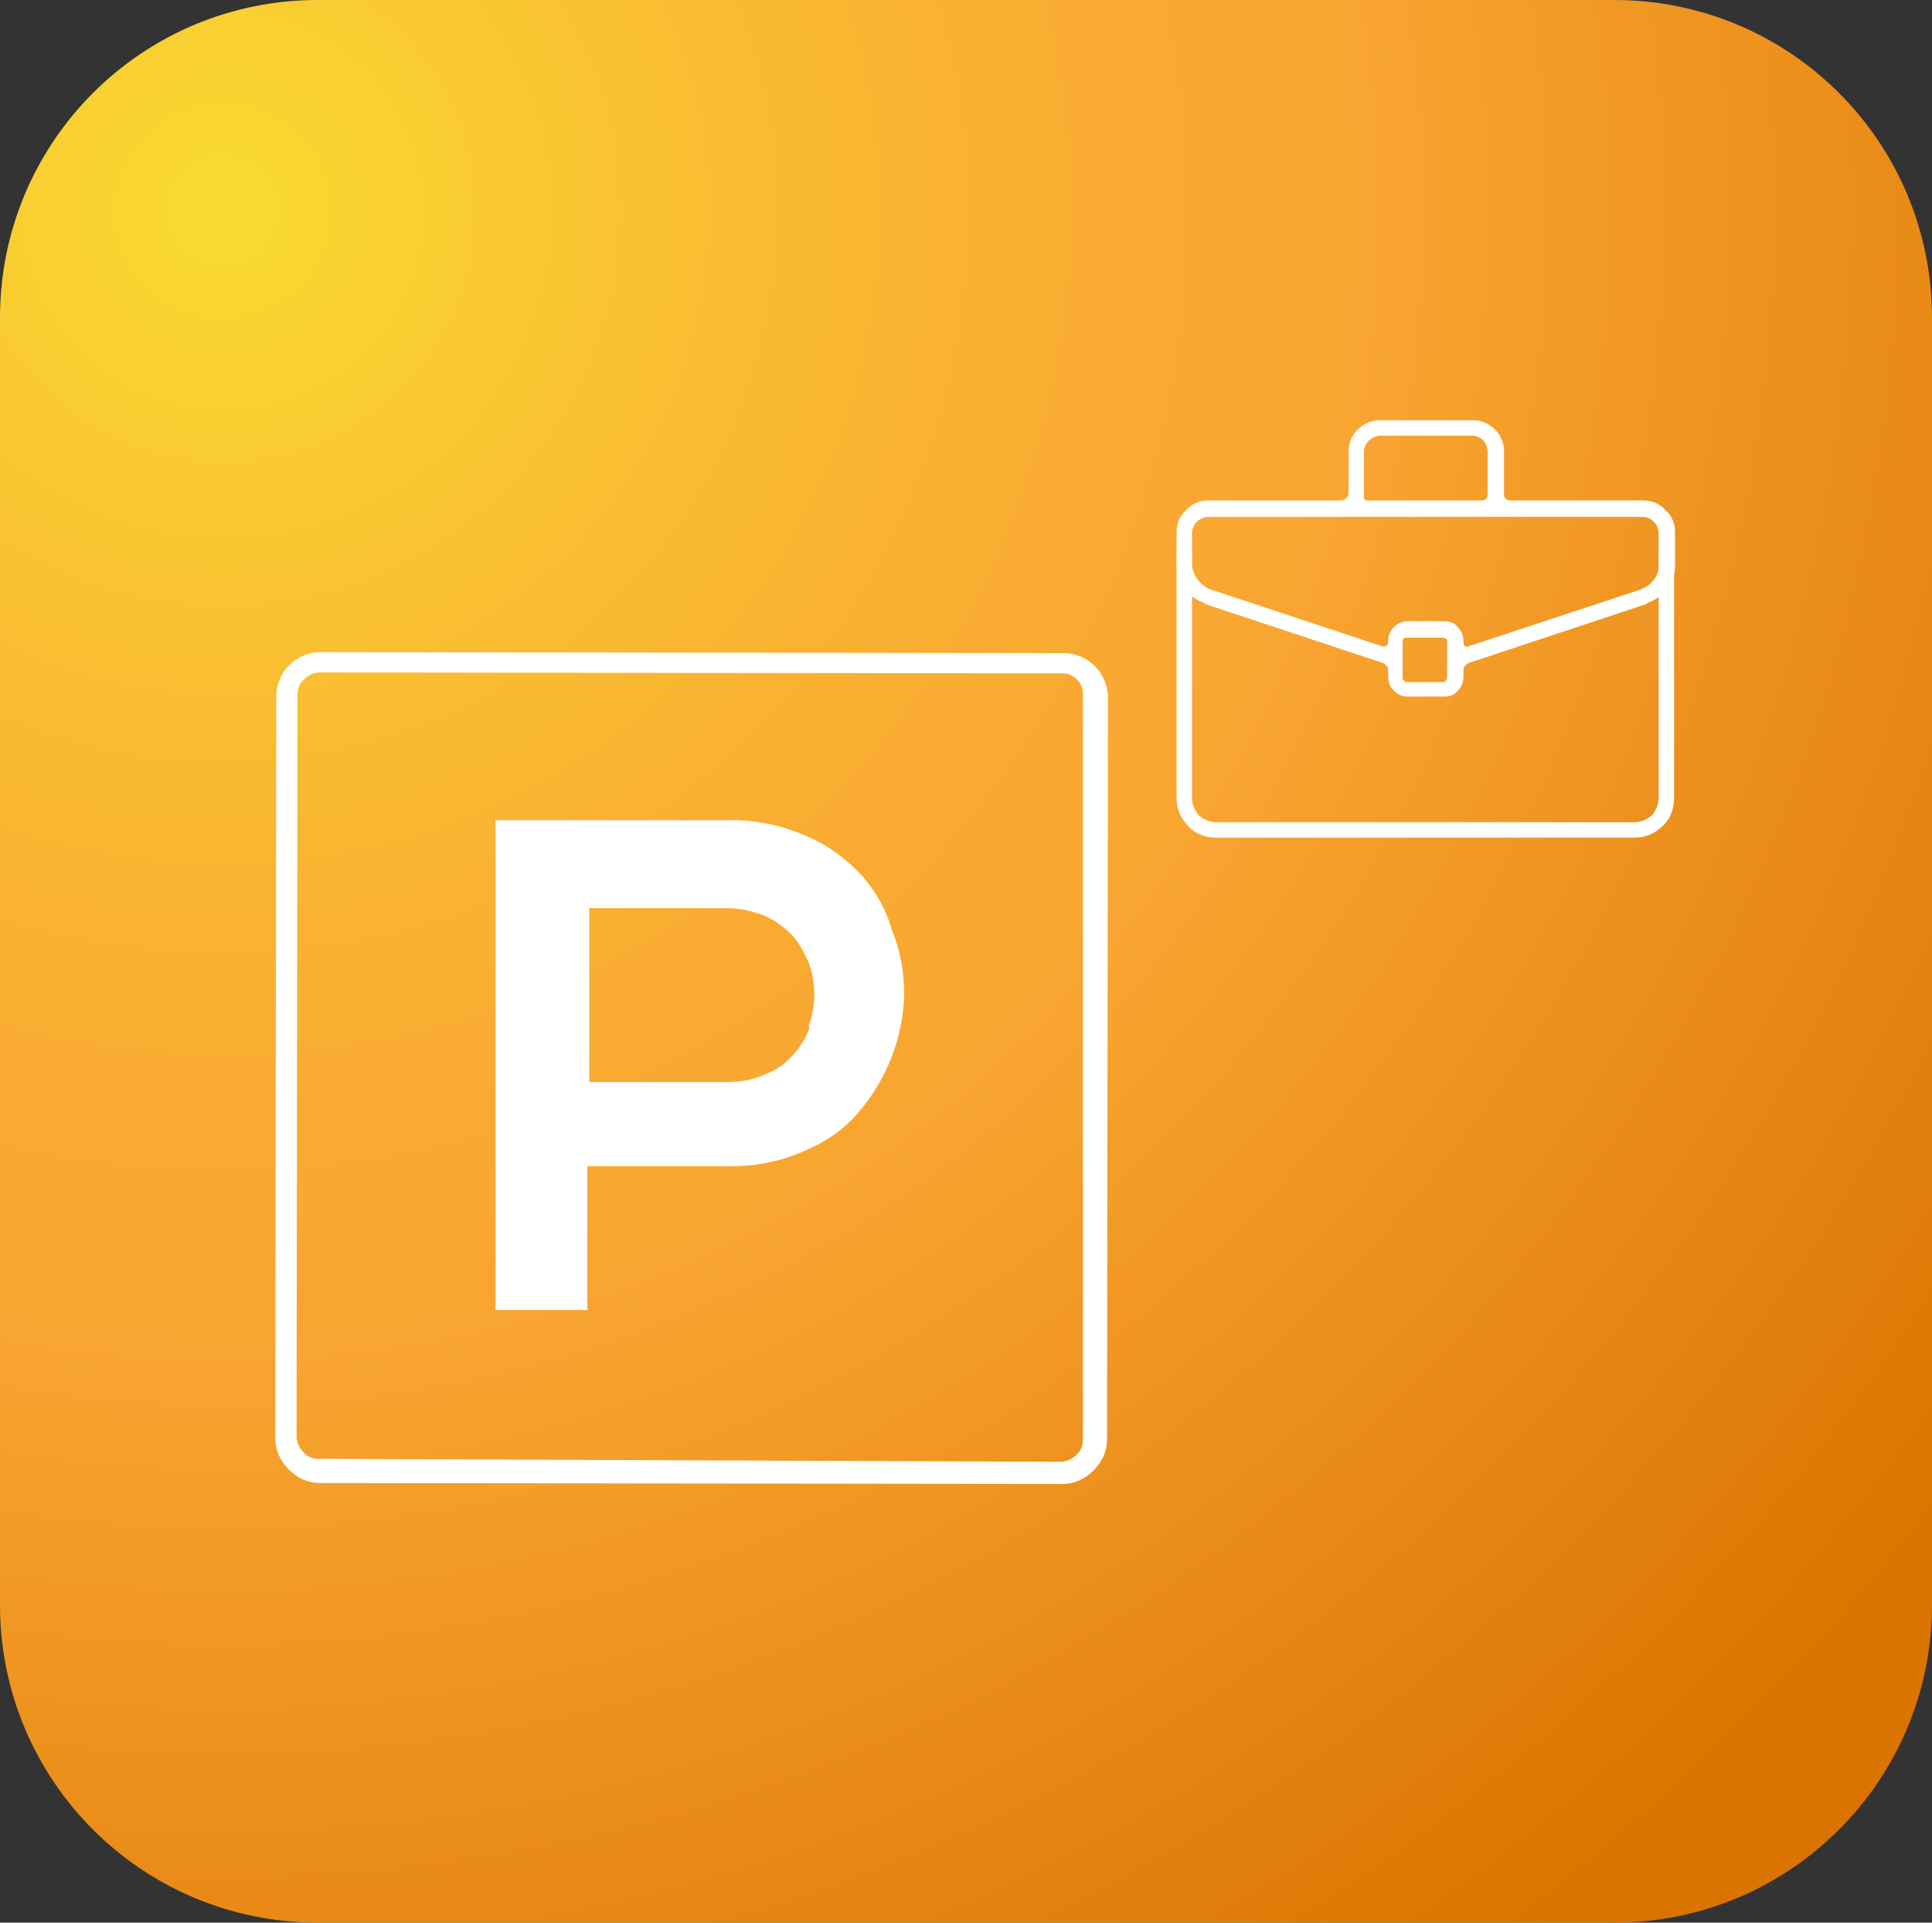 <?xml version="1.0" encoding="utf-8"?>
<!-- Generator: Adobe Illustrator 24.1.3, SVG Export Plug-In . SVG Version: 6.00 Build 0)  -->
<svg version="1.1" id="Calque_1" xmlns="http://www.w3.org/2000/svg" xmlns:xlink="http://www.w3.org/1999/xlink" x="0px" y="0px"
	 viewBox="0 0 200 199" style="enable-background:new 0 0 200 199;" xml:space="preserve">
<rect x="0" y="0" width="200" height="199" fill="#333333" stroke="none"/>
<style type="text/css">
	.st0{fill:url(#SVGID_1_);}
	.st1{fill:#FFFFFF;}
	.st2{clip-path:url(#SVGID_3_);}
	.st3{fill-rule:evenodd;clip-rule:evenodd;fill:#FFFFFF;}
</style>
<g>
	
		<radialGradient id="SVGID_1_" cx="23.065" cy="177.714" r="225.376" gradientTransform="matrix(1 0 0 -0.995 0 198.58)" gradientUnits="userSpaceOnUse">
		<stop  offset="5.112893e-04" style="stop-color:#F9DB31"/>
		<stop  offset="0.2" style="stop-color:#F9C031"/>
		<stop  offset="0.395" style="stop-color:#F9AC31"/>
		<stop  offset="0.527" style="stop-color:#F9A531"/>
		<stop  offset="1" style="stop-color:#DB7300"/>
	</radialGradient>
	<path class="st0" d="M167.1,199H32.9C14.7,199,0,184.3,0,166.1V32.9C0,14.7,14.7,0,32.9,0h134.2C185.3,0,200,14.7,200,32.9v133.2
		C200,184.3,185.3,199,167.1,199z"/>
</g>
<g id="Page-3">
	<g id="_x30_1_x5F_home-parking" transform="translate(-675, -2000)">
		<g id="diviapark-voirie" transform="translate(675, 2000)">
			<path id="Shape" class="st1" d="M89.2,90.6c-1.7-1.8-3.6-3.2-5.8-4.1c-2.5-1.1-5.4-1.7-8.1-1.6h-12h-12v50.7h9.5v-14.9h14.2
				c2.8,0.1,5.6-0.4,8.1-1.5c2.2-0.9,4.2-2.2,5.8-4.1c2.9-3.4,4.6-7.7,4.7-12.2c0-2.2-0.4-4.6-1.3-6.7
				C91.8,94.3,90.7,92.3,89.2,90.6L89.2,90.6z M83.8,106.4c-0.4,1.1-1,2-1.7,2.8c-0.8,0.9-1.8,1.6-2.9,2c-1.3,0.6-2.6,0.8-4,0.8H61
				V94h14.2c1.4,0,2.7,0.3,4,0.8c1.1,0.5,2,1.2,2.8,2c0.8,0.9,1.3,1.9,1.7,2.8c0.8,2.1,0.8,4.5,0,6.6L83.8,106.4z"/>
			<path id="Shape_2_" class="st1" d="M110.1,67.6l-76.9-0.1l0,0c-2.5,0-4.6,2-4.6,4.6l-0.1,76.8c0,1.2,0.5,2.3,1.4,3.2
				c0.9,0.9,2,1.4,3.2,1.4l76.9,0.1l0,0c1.2,0,2.3-0.5,3.2-1.4c0.9-0.9,1.4-2,1.4-3.2l0.1-76.9C114.6,69.6,112.6,67.6,110.1,67.6
				L110.1,67.6z M112.1,149c0,0.6-0.2,1.2-0.7,1.6c-0.4,0.4-1,0.7-1.6,0.7L33,151c-0.6,0-1.2-0.2-1.6-0.7c-0.4-0.4-0.7-1-0.7-1.6
				l0.1-76.8c0-0.6,0.2-1.2,0.7-1.6c0.4-0.4,1-0.7,1.6-0.7l0,0l76.9,0.1c1.2,0,2.1,1,2.1,2.1L112.1,149z"/>
		</g>
	</g>
</g>
<g>
	<defs>
		<rect id="SVGID_2_" x="119.8" y="37.4" width="55.5" height="55.5"/>
	</defs>
	<clipPath id="SVGID_3_">
		<use xlink:href="#SVGID_2_"  style="overflow:visible;"/>
	</clipPath>
	<g class="st2">
		<path class="st1" d="M171.7,57.5c0-0.2,0.1-0.4,0.2-0.6c0.2-0.2,0.4-0.3,0.6-0.3c0.2,0,0.4,0.1,0.6,0.3c0.1,0.1,0.2,0.3,0.2,0.6
			v25.1c0,1.1-0.4,2.2-1.2,2.9c-0.8,0.8-1.8,1.2-2.9,1.2h-43.3c-1.1,0-2.2-0.4-2.9-1.2c-0.8-0.8-1.2-1.8-1.2-2.9V57.5
			c0-0.2,0.1-0.4,0.2-0.6c0.2-0.2,0.4-0.3,0.6-0.3c0.2,0,0.4,0.1,0.6,0.3c0.1,0.1,0.2,0.3,0.2,0.6v25.1c0,0.7,0.3,1.3,0.7,1.8
			c0.5,0.4,1.1,0.7,1.8,0.7h43.3c0.7,0,1.3-0.3,1.8-0.7c0.4-0.5,0.7-1.1,0.7-1.8V57.5z"/>
		<path class="st3" d="M138.9,51.8h-13.8c-0.9,0-1.7,0.3-2.3,1c-0.7,0.6-1,1.4-1,2.3v3.3l0,0c0,0.4,0.1,0.9,0.2,1.3
			c0.2,0.4,0.4,0.8,0.6,1.2c0.3,0.3,0.6,0.7,0.9,0.9s0.7,0.5,1.2,0.6c0,0,0,0,0,0.1l18.4,6.1l0,0c0.3,0.1,0.6,0.4,0.6,0.7v0.7
			c0,0.6,0.2,1.1,0.6,1.5c0.4,0.4,0.9,0.6,1.4,0.6h3.8c0.6,0,1.1-0.2,1.4-0.6c0.4-0.4,0.6-0.9,0.6-1.5v-0.7c0-0.3,0.3-0.6,0.6-0.7
			l18.4-6.1c0-0.1,0-0.1,0-0.1c0.4-0.1,0.8-0.3,1.2-0.6c0.4-0.3,0.7-0.6,0.9-0.9c0.2-0.4,0.4-0.8,0.6-1.2c0.2-0.4,0.2-0.9,0.2-1.3
			l0,0v-3.3c0-0.9-0.3-1.7-1-2.3c-0.6-0.7-1.4-1-2.3-1h-13.8c-0.3,0-0.6-0.2-0.6-0.6v-4.4c0-0.9-0.3-1.7-0.9-2.3
			c-0.7-0.7-1.5-1-2.4-1h-9.5c-0.9,0-1.7,0.3-2.4,1c-0.6,0.6-0.9,1.4-0.9,2.3l0,0v4.4C139.4,51.6,139.1,51.8,138.9,51.8z
			 M141.6,51.8h11.8c0.3,0,0.6-0.2,0.6-0.6v-4.4c0-0.4-0.2-0.9-0.4-1.2c-0.3-0.3-0.8-0.5-1.2-0.5h-9.5c-0.4,0-0.9,0.2-1.2,0.5
			c-0.3,0.3-0.5,0.7-0.5,1.2l0,0v4.4C141.1,51.6,141.3,51.8,141.6,51.8z M152,66.9l17.9-5.9c0.2-0.1,0.4-0.2,0.7-0.4
			s0.4-0.4,0.6-0.6c0.2-0.2,0.3-0.5,0.4-0.7c0.1-0.3,0.1-0.5,0.1-0.8v-3.3c0-0.4-0.2-0.9-0.5-1.2c-0.3-0.3-0.7-0.5-1.2-0.5h-44.9
			c-0.4,0-0.9,0.2-1.2,0.5c-0.3,0.3-0.5,0.7-0.5,1.2v3.3c0,0.3,0.1,0.5,0.2,0.8c0.1,0.2,0.2,0.5,0.4,0.7s0.3,0.4,0.6,0.6
			c0.2,0.2,0.4,0.3,0.7,0.4l17.8,5.9c0.3,0.1,0.6-0.1,0.6-0.4v-0.1c0-0.6,0.2-1.1,0.6-1.5c0.4-0.4,0.9-0.6,1.4-0.6l0,0h3.8
			c0.6,0,1.1,0.2,1.4,0.6c0.4,0.4,0.6,0.9,0.6,1.5v0.1C151.5,66.9,151.7,67,152,66.9L152,66.9z M145.6,66h3.8c0.1,0,0.2,0.1,0.3,0.1
			c0.1,0.1,0.1,0.2,0.1,0.3v3.7c0,0.1,0,0.2-0.1,0.3c-0.1,0.1-0.2,0.2-0.3,0.2h-3.8c-0.1,0-0.2-0.1-0.3-0.2
			c-0.1-0.1-0.1-0.2-0.1-0.3v-3.7c0-0.1,0.1-0.2,0.1-0.3C145.4,66,145.5,66,145.6,66L145.6,66L145.6,66z"/>
	</g>
</g>
</svg>
